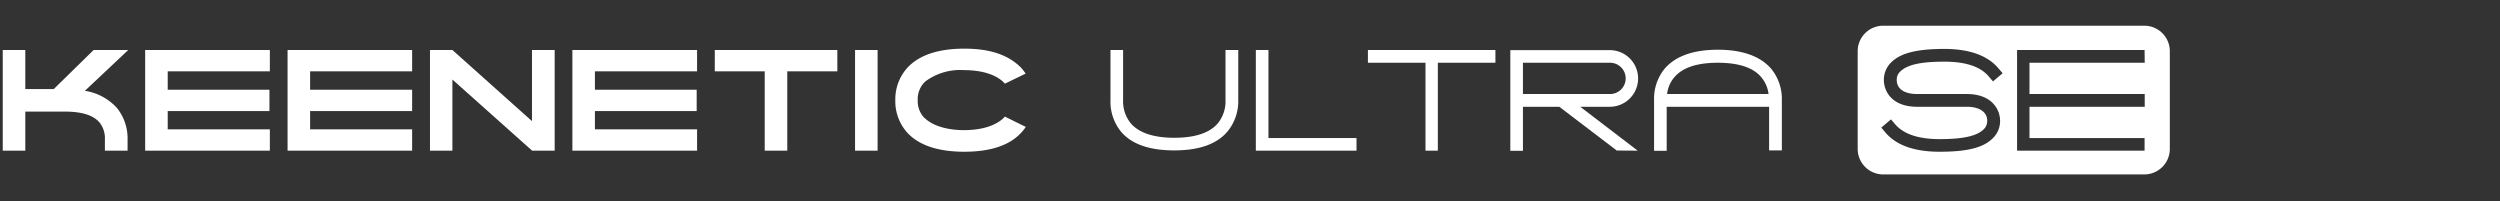 <svg id="Layer_2" data-name="Layer 2" xmlns="http://www.w3.org/2000/svg" viewBox="0 0 372.52 30"><rect x="0" y="0" width="372.52" height="30" fill="#333333" stroke="none"/><defs><style>.cls-1{fill:none;}.cls-2{fill:#fff;}</style></defs><rect class="cls-1" width="372.52" height="30"/><path class="cls-2" d="M17,16.16a7.23,7.23,0,0,1,1.6,4.7v1.68H15.22V20.86a3.77,3.77,0,0,0-.8-2.52c-.92-1.08-2.64-1.62-5.12-1.62H3.36v5.82H0v-15H3.36v5.82H7.6l5.94-5.82H18.7l-6.46,6.08A8.11,8.11,0,0,1,17,16.16Z" transform="translate(0.41 -0.09)"/><path class="cls-2" d="M39.8,7.54v3.18H24.58v2.74H39.74v3.18H24.58v2.72H39.8v3.18H21.22v-15Z" transform="translate(0.41 -0.09)"/><path class="cls-2" d="M61,7.54v3.18H45.8v2.74H61v3.18H45.8v2.72H61v3.18H42.44v-15Z" transform="translate(0.41 -0.09)"/><path class="cls-2" d="M82.24,7.54v15H78.88L67,11.94v10.6H63.66v-15H67l11.86,10.6V7.54Z" transform="translate(0.41 -0.09)"/><path class="cls-2" d="M103.46,7.54v3.18H88.24v2.74H103.4v3.18H88.24v2.72h15.22v3.18H84.88v-15Z" transform="translate(0.41 -0.09)"/><path class="cls-2" d="M124.36,7.54v3.18H116.9V22.54h-3.36V10.72H106.1V7.54Z" transform="translate(0.41 -0.09)"/><path class="cls-2" d="M130.36,7.54v15H127v-15Z" transform="translate(0.41 -0.09)"/><path class="cls-2" d="M152.44,19a5.68,5.68,0,0,1-.72.9c-1.72,1.86-4.58,2.8-8.44,2.8s-6.72-.94-8.46-2.8A7,7,0,0,1,133,15a7,7,0,0,1,1.82-4.84c1.74-1.86,4.58-2.82,8.46-2.82,2.92,0,6.16.52,8.44,2.82h0a7.73,7.73,0,0,1,.7.9l-3.1,1.5a.44.44,0,0,1-.08-.1c-1.06-1.14-3.12-1.92-6-1.92a8.7,8.7,0,0,0-5.76,1.68l-.24.24a3.59,3.59,0,0,0-.9,2.54,3.6,3.6,0,0,0,.9,2.56,2.4,2.4,0,0,0,.24.22c1.12,1,3.1,1.7,5.76,1.7,2.86,0,4.92-.78,6-1.92,0,0,.06-.06.08-.1Z" transform="translate(0.41 -0.09)"/><path class="cls-2" d="M166.64,19.72A7.08,7.08,0,0,1,165.06,15V7.54h1.88V15a5.19,5.19,0,0,0,1.14,3.46c1.22,1.42,3.4,2.16,6.5,2.16s5.28-.74,6.48-2.16A5.19,5.19,0,0,0,182.2,15V7.54h1.9V15a7.1,7.1,0,0,1-1.6,4.68c-1.58,1.88-4.24,2.82-7.92,2.82S168.24,21.6,166.64,19.72Z" transform="translate(0.41 -0.09)"/><path class="cls-2" d="M201.72,20.66v1.88h-15v-15h1.88V20.66Z" transform="translate(0.41 -0.09)"/><path class="cls-2" d="M222.42,7.54v1.9h-8.58v13.1H212V9.44h-8.58V7.54Z" transform="translate(0.41 -0.09)"/><path class="cls-2" d="M240.5,22.52,231.94,16h-5.42v6.56h-1.88v-15h14.82a4.22,4.22,0,0,1,0,8.44h-4.4l8.56,6.54Zm-1-8.42a2.33,2.33,0,0,0,0-4.66H226.52V14.1Z" transform="translate(0.41 -0.09)"/><path class="cls-2" d="M263.2,16H247.94v6.56h-1.88V15a7.08,7.08,0,0,1,1.58-4.68c1.6-1.86,4.26-2.82,7.94-2.82s6.34,1,7.92,2.82A7.1,7.1,0,0,1,265.1,15v7.5h-1.9ZM249.08,11.6A4.64,4.64,0,0,0,248,14.1h15.12a4.82,4.82,0,0,0-1.08-2.5c-1.2-1.44-3.38-2.16-6.48-2.16S250.3,10.16,249.08,11.6Z" transform="translate(0.41 -0.09)"/><path class="cls-2" d="M322.91,7.72V22.28a3.8,3.8,0,0,1-3.8,3.8H280.2a3.8,3.8,0,0,1-3.8-3.8V7.72a3.8,3.8,0,0,1,3.8-3.8h38.91A3.8,3.8,0,0,1,322.91,7.72ZM282.22,12a1.63,1.63,0,0,1,.36-1.08c1-1.14,3-1.64,6.76-1.64,3.14,0,5.38.74,6.6,2.22l.62.72L298,11l-.62-.72c-1.62-1.92-4.34-2.9-8.06-2.9-4.4,0-6.84.7-8.2,2.3a3.61,3.61,0,0,0-.82,2.32,3.8,3.8,0,0,0,.36,1.6c.4.9,1.56,2.4,4.6,2.4h7.4c1.46,0,2.48.46,2.88,1.3a1.82,1.82,0,0,1,.16.78,1.73,1.73,0,0,1-.36,1.1c-.94,1.12-3,1.64-6.74,1.64-3.16,0-5.38-.76-6.62-2.22l-.62-.72-1.44,1.22.6.72c1.62,1.92,4.34,2.88,8.08,2.88,4.38,0,6.84-.68,8.2-2.3a3.56,3.56,0,0,0,.82-2.3,3.8,3.8,0,0,0-.36-1.6c-.42-.9-1.58-2.4-4.6-2.4h-7.4c-1.48,0-2.5-.46-2.88-1.3A1.94,1.94,0,0,1,282.22,12Zm36.93-4.46h-19v15h19V20.66H302V16h17.17V14.1H302V9.44h17.17Z" transform="translate(0.41 -0.09)"/></svg>